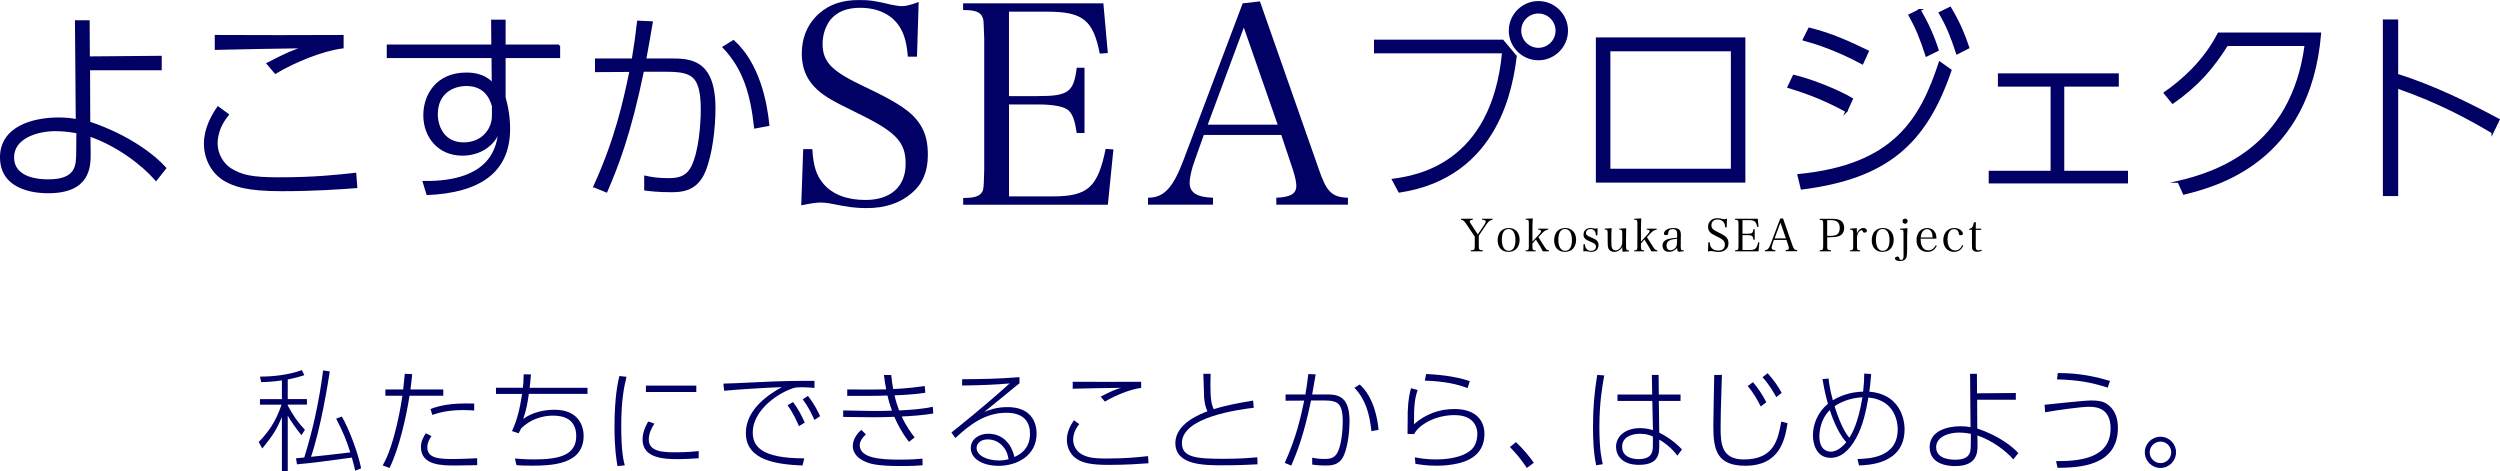 <?xml version="1.0" encoding="UTF-8"?>
<svg id="_レイヤー_2" data-name="レイヤー 2" xmlns="http://www.w3.org/2000/svg" viewBox="0 0 612.08 115.38">
  <defs>
    <style>
      .cls-1, .cls-2 {
        fill: #000065;
      }

      .cls-2 {
        stroke: #000065;
        stroke-miterlimit: 10;
        stroke-width: .5px;
      }
    </style>
  </defs>
  <g>
    <path class="cls-2" d="M21.85,30.01c9.9,3.3,16.2,8.4,18.6,11.15l-2.25,2.85c-3.2-3.7-9.4-8.5-16.3-10.85l.05,4.3c.05,3.5-.2,9.6-10.15,9.6-1.5,0-11.55,0-11.55-8.55,0-7.35,7.85-9.5,14.05-9.5,1.9,0,3,.15,4.5,.4l-.2-24.2h3.1l.05,8.85,17.6-.15v3.05H21.8l.05,13.05Zm-2.9,2.4c-1.1-.2-3-.55-5.35-.55-4.7,0-10.4,1.9-10.4,6.65,0,5.65,7.3,5.65,8.65,5.65,7,0,7-3.7,7.05-6.55l.05-5.2Z"/>
    <path class="cls-2" d="M55.78,28.06c-2.45,3-2.75,5.7-2.75,7.1,0,2.6,1.5,5.05,3.4,6.25,2.7,1.7,5.35,2.25,11.85,2.25,8.75,0,14.05-.6,18.7-1.1l.25,3.25c-4.1,.3-10.15,.75-18.25,.75-8.6,0-11.65-1.15-13.9-2.45-3.1-1.8-4.9-5.25-4.9-8.95s1.8-6.8,3.2-8.85l2.4,1.75Zm28.1-16.45c-4.75,.55-11.8,3.4-16.45,6.2l-1.9-2.25c4.85-2.5,6.25-3.1,9.2-4-4.3,.05-18.75,.3-21.9,.4v-3.15c6.9,.05,24.45,.05,31.05,0v2.8Z"/>
    <path class="cls-2" d="M136.89,11.16v2.8h-13.35v9.9c.3,1.1,.6,2.35,.8,3.7,.2,1.3,.3,2.65,.3,4,0,10.65-7.45,15.4-20,15.95l-.9-2.95c16.95,.2,18.2-8.9,18.55-12.8-1.35,3.95-5,6.1-9.1,6.1-5.7,0-9.3-4.3-9.3-9.65,0-4.9,3.05-10.2,10.3-10.2,4.15,0,5.8,1.85,6.45,2.55l-.05-6.6h-25.65v-2.8h25.6l-.05-6.1h3.05v6.1h13.35Zm-16.2,14.8c-.65-2.3-2.2-5.15-6.5-5.15-3.5,0-7.25,2.05-7.25,7.15,0,3,1.6,7.15,6.6,7.15,4.55,0,7.15-3.4,7.15-6.75v-2.4Z"/>
    <path class="cls-2" d="M145.52,45.66c5.3-11.6,7.3-20.85,8.85-28.3l-8.45,.05v-2.85h9c.65-4.05,.9-5.7,1.3-9.25l3.35,.15c-.55,3.35-.65,3.8-1.6,9.1h6.05c4.75,0,10.9,0,10.9,11.95,0,4.6-.7,11.2-2.45,15.4-1.95,4.75-5.65,4.9-8.25,4.9-3,0-5.1-.25-6.25-.4v-3.15c1.15,.25,2.8,.6,5.5,.6,1.85,0,4.55,0,6.05-3.1,1.75-3.55,2.3-10.1,2.3-13.95,0-9.6-3.2-9.5-10.6-9.5h-3.8c-3.25,15.8-6.4,23.6-8.95,29.55l-2.95-1.2Zm39.35-14.45c-.9-8.3-2.75-14.45-7.7-19.65l2.4-1.5c6.2,5.6,8,15.05,8.55,20.55l-3.25,.6Z"/>
    <path class="cls-1" d="M196.64,36.51h2.24c.27,4.22,.95,6.39,2.79,8.57,2.18,2.52,5.71,3.88,10.2,3.88,6.19,0,9.86-3.26,9.86-8.84s-2.52-7.96-12.65-12.85c-5.78-2.79-7.89-4.08-9.79-6.12-1.97-2.11-2.99-4.76-2.99-8.02,0-4.01,1.5-7.41,4.28-9.86,2.58-2.24,5.64-3.26,9.72-3.26,2.58,0,3.74,.14,8.02,1.16,1.02,.2,1.84,.34,2.52,.34,1.02,0,2.24-.34,4.08-1.02l-.41,13.39h-2.24c-.27-3.33-.82-5.3-1.9-7.14-1.9-3.13-5.37-4.83-9.79-4.83-3.26,0-5.58,.95-7.21,2.86-1.22,1.56-1.97,3.67-1.97,5.92,0,4.49,2.18,6.73,10.27,10.54,8.5,4.01,11.69,6.25,13.6,9.25,1.36,2.11,1.9,4.35,1.9,7.48,0,4.01-1.29,7.07-3.88,9.25-2.86,2.52-6.6,3.74-11.08,3.74-2.65,0-4.35-.2-9.11-1.16-.82-.14-1.56-.2-2.24-.2-1.09,0-2.31,.2-4.69,.68l.48-13.73Z"/>
    <path class="cls-1" d="M235.81,48.48c2.31,0,3.67-.34,4.28-1.02,.75-.82,.75-.88,.88-5.98V9.45c-.14-4.35-.14-4.42-.34-5.03-.48-1.43-1.7-1.97-4.83-1.97V.82h34.34l1.09,12.17-1.97,.14c-1.63-8.23-4.15-10.27-12.85-10.27h-9.38V23.53h7c7.55,0,8.84-.95,9.59-6.94h1.9v15.98h-1.9c-.48-3.13-.95-4.42-1.9-5.44-1.02-1.02-3.67-1.56-7.68-1.56h-7v22.51h10.74c8.57,0,11.01-2.24,12.92-11.63l1.9,.14-1.36,13.53h-35.42v-1.63Z"/>
    <path class="cls-1" d="M292.56,39.16c-.82,2.18-1.29,4.28-1.29,5.58,0,2.45,1.77,3.54,5.71,3.67v1.7h-15.91v-1.7c3.88,0,6.12-2.38,8.7-9.25L304.25,.82l4.22-.48,14.41,41.07c1.9,5.58,3.2,6.87,7.14,7v1.7h-17.54v-1.7c3.47-.14,4.9-.95,4.9-2.92,0-.82-.27-2.18-.82-3.88l-2.86-8.57h-18.97l-2.18,6.12Zm11.97-32.43l-8.84,23.8h17.13l-8.3-23.8Z"/>
    <path class="cls-2" d="M367.9,9.96l3.2,3.8c-.85,6.55-3.85,29.45-28.5,33.15l-1.55-2.9c5.4-.75,24.35-3.4,26.95-31.2h-31.35v-2.85h31.25Zm15.75-2.45c0,3.85-3.15,7-7,7s-7-3.15-7-7,3.15-7,7-7,7,3.1,7,7Zm-11.45,0c0,2.45,2,4.45,4.45,4.45s4.45-2,4.45-4.45-2-4.45-4.45-4.45-4.45,1.95-4.45,4.45Z"/>
    <path class="cls-2" d="M427.07,9.41V44.46h-36.1V9.41h36.1Zm-3.05,2.9h-30v29.25h30V12.31Z"/>
    <path class="cls-2" d="M452.06,27.21c-6.4-3.55-11.9-5.2-14.2-5.9l1.3-2.75c4.15,.95,10.8,3.6,14.25,5.65l-1.35,3Zm-11.75,15.65c23.65-2.3,30.05-13.75,34.6-27.55l2.65,1.9c-6.1,17.85-15.5,26.3-36.45,28.95l-.8-3.3Zm15.65-27.35c-6.5-3.5-11.75-5.1-14.35-5.8l1.35-2.7c5.35,1.3,9.8,3.35,14.35,5.55l-1.35,2.95Zm14.05-13.05c1.85,3.15,3.3,6.35,4.4,9.8l-2.75,1.35c-1.35-4.2-2.45-6.85-4.15-9.9l2.5-1.25Zm7.45-.55c2.25,3.75,3.4,6.65,4.45,9.75l-2.75,1.4c-1.4-4.25-2.4-6.7-4.25-9.9l2.55-1.25Z"/>
    <path class="cls-2" d="M505.15,42.06h15.6v2.6h-33.6v-2.6h15.15V20.96h-12.9v-2.75h29.1v2.75h-13.35v21.1Z"/>
    <path class="cls-2" d="M533.39,44.51c8.85-2.1,27.75-7.95,31.1-33.5h-19.25c-3.5,5.55-7.1,9.8-13.3,14.15l-1.95-2.4c4.1-2.85,9.65-7.6,13.2-14.55h24.85c-2.65,31.45-25.55,37.25-33.35,39.2l-1.3-2.9Z"/>
    <path class="cls-2" d="M610.25,32.41c-5.35-3.15-12.7-7.3-23.35-11v26.35h-3.25V5.01h3.25v13.3c8.95,2.85,17,6.8,24.85,11l-1.5,3.1Z"/>
    <path class="cls-1" d="M73.8,106.55c-1.24-1.54-2.73-3.64-3.35-4.78v13.6h-1.43v-13.25c-1.24,2.86-1.94,4.16-4.8,7.69l-.89-1.59c2.32-2.35,4.16-4.89,5.61-9.15h-5.29v-1.35h5.37v-4.59c-2.27,.35-3.91,.4-5.07,.43l-.3-1.35c3.48-.03,6.99-.43,10.28-1.59l.57,1.24c-.92,.3-1.84,.59-4.05,1.05v4.8h4.7v1.35h-4.7v.22c1.35,2.48,2.46,4.13,4.21,5.96l-.86,1.3Zm6.94-15.63c-.4,2.73-2.21,13.93-4.59,20.92,3.4-.35,4.02-.41,9.61-1.08-1.03-3.27-1.86-5.16-3.46-8.26l1.4-.51c1.7,2.92,3.89,8.64,4.72,12.66l-1.46,.59c-.19-.86-.4-1.75-.81-3.21-8.5,1.16-9.15,1.24-13.44,1.65l-.24-1.48c.32-.03,1.75-.16,2.02-.19,2.19-6.96,3.7-14.09,4.62-21.32l1.62,.24Z"/>
    <path class="cls-1" d="M93.69,113.95c3-5.05,4.64-15.63,4.83-17.06h-4.16v-1.54h4.35c.05-.62,.35-3.29,.4-3.83l1.81,.08c-.08,.95-.11,1.21-.43,3.75h8.04v1.54h-8.26c-.76,4.89-2.48,12.74-4.89,17.68l-1.7-.62Zm11.93-7.18c-1,1.49-1,2.4-1,2.75,0,2.86,3.27,2.86,6.78,2.86,1.75,0,3.56-.11,5.43-.19v1.7c-.86,0-4.54,.08-5.29,.08-3.35,0-8.48,0-8.48-4.53,0-1.38,.59-2.43,1.19-3.37l1.38,.7Zm10.47-6.26c-.7-.05-1.4-.11-2.56-.11-3.19,0-5.48,.41-7.69,1.19l-.43-1.46c1.97-.73,4.83-1.54,10.69-1.32v1.7Z"/>
    <path class="cls-1" d="M143.84,94.92v1.51h-14.36c-.32,2.19-.57,3.83-1.38,6.13,2.21-1.59,4.97-2.24,7.69-2.24,5.53,0,7.1,3.59,7.1,6.4,0,7.1-7.96,7.29-12.85,7.29-1.89,0-2.73-.05-3.59-.13l-.38-1.62c1.32,.11,2.86,.22,4.62,.22,5.97,0,10.39-.92,10.39-5.7,0-4.26-3.18-5.02-5.64-5.02-.84,0-4.7,0-7.88,3.16-.16,.38-.27,.59-.59,1.16l-1.62-.54c1.16-2.48,1.86-5.05,2.48-9.1h-6.4v-1.51h6.59c.11-.97,.16-1.62,.19-3.29l1.78,.03c-.11,1.35-.16,1.92-.32,3.27h14.17Z"/>
    <path class="cls-1" d="M153.39,92.25c-.65,2.67-1.29,5.86-1.29,12.15s.59,8.45,.86,9.53l-1.78,.19c-.27-1.57-.73-4.35-.73-9.56,0-7.42,.84-11.01,1.19-12.5l1.75,.19Zm6.83,11.47c-.78,1.13-1.38,2.54-1.38,3.89,0,2.92,3.35,3.13,6.42,3.13,2.92,0,4.72-.19,5.8-.3v1.75c-.78,.05-2.97,.22-5.16,.22-3.32,0-8.58-.22-8.58-4.78,0-1.32,.41-2.78,1.38-4.43l1.51,.51Zm10.26-9.31v1.57h-12.34v-1.57h12.34Z"/>
    <path class="cls-1" d="M199.39,94.97c-1.43-.11-2.19-.16-3-.16-1.59,0-2.05,.16-2.48,.32-4.29,1.51-9.61,5.78-9.61,10.69,0,3.13,1.57,6.4,12.61,6.4l-.43,1.75c-5.88-.27-13.87-1.05-13.87-7.96,0-5.96,5.97-9.69,8.83-11.23-2.35,.05-11.39,.59-14.14,.89l-.19-1.75c1.19,0,4.75-.19,7.67-.32,7.21-.35,9.07-.35,14.63-.35v1.73Zm-5.24,3.46c1.27,1.67,1.92,2.97,2.89,5.02l-1.43,.89c-.49-1.13-1.32-3.08-2.78-5.1l1.32-.81Zm3.67-1.51c1.46,1.89,2.38,3.67,2.97,4.97l-1.4,.92c-.76-1.7-1.54-3.29-2.86-5.05l1.29-.84Z"/>
    <path class="cls-1" d="M228.49,101.24c-2.08,.38-5.59,.65-7.72,.73,1.13,2.48,2.38,4.1,3.16,5.13l-1.38,1.08c-1.83-2.35-2.81-4.37-3.59-6.13-1.43,.05-3.67,.13-5.26,.11l-7.26-.08v-1.59l7.23,.13c1.51,.03,3.02-.03,4.72-.08-.7-1.92-.89-2.81-1.11-3.7-1.48,.05-2.56,.08-4.13,.08h-5.72v-1.57l5.59,.03c1.81,0,3.72-.05,3.94-.05-.27-1.48-.38-2.24-.54-3.51h1.78c.13,1.49,.3,2.38,.49,3.43,.16,0,3.64-.13,7.72-.73l.13,1.65c-3.64,.49-5.51,.54-7.53,.62,.35,1.54,.62,2.32,1.11,3.7,3.16-.13,6.1-.41,8.26-.89l.11,1.65Zm-16.49,5.1c-.92,.84-1.51,1.78-1.51,2.65,0,3.27,5.4,3.54,9.8,3.54,2.92,0,4.35-.13,5.56-.24l.03,1.62c-1.35,.11-2.38,.19-5.32,.19-6.02,0-7.61-.59-8.72-1.08-1.03-.43-3.05-1.59-3.05-3.81,0-1.92,1.4-3.35,2.08-3.97l1.13,1.11Z"/>
    <path class="cls-1" d="M249.57,93.87c-.59,.46-.76,.57-2.21,1.78-4.64,3.78-5.29,4.32-6.37,5.21,1.11-.46,2.92-1.19,5.67-1.19,5.61,0,7.13,3.51,7.13,6.5,0,5.32-4.7,7.88-9.31,7.88-3.89,0-6.8-1.73-6.8-4.35,0-2.16,1.97-3.51,4.29-3.51,1.62,0,5.16,.59,6.4,5.7,1.03-.49,3.81-1.75,3.81-5.7,0-4.91-4.26-5.13-5.83-5.13-5.18,0-8.96,2.94-12.44,6.18l-.97-1.35c1.21-.95,7.86-6.24,14.25-12.01-3.75,.3-6.15,.43-11.63,.51v-1.54c5.29-.05,8.45-.08,14.04-.51v1.51Zm-3.72,15.79c-1.08-1.48-2.62-2.08-4.02-2.08-1.81,0-2.73,1.05-2.73,2.11,0,1.83,2.56,3.05,5.48,3.05,1.11,0,1.78-.16,2.35-.3-.22-1.16-.41-1.86-1.08-2.78Z"/>
    <path class="cls-1" d="M264.22,103.85c-1.32,1.62-1.48,3.08-1.48,3.83,0,1.4,.81,2.73,1.83,3.37,1.46,.92,2.89,1.21,6.4,1.21,4.72,0,7.58-.32,10.1-.59l.13,1.75c-2.21,.16-5.48,.4-9.85,.4-4.64,0-6.29-.62-7.5-1.32-1.67-.97-2.65-2.83-2.65-4.83s.97-3.67,1.73-4.78l1.3,.94Zm15.17-8.88c-2.56,.3-6.37,1.84-8.88,3.35l-1.03-1.21c2.62-1.35,3.37-1.67,4.97-2.16-2.32,.03-10.12,.16-11.82,.22v-1.7c3.72,.03,13.2,.03,16.76,0v1.51Z"/>
    <path class="cls-1" d="M306.97,99.83c-3.67,.46-17.6,2.24-17.6,8.64,0,3.48,3.37,3.86,10.15,3.86,4.18,0,6.61-.22,8.31-.38l.05,1.73c-2.19,.11-4.67,.24-8.37,.24-4.72,0-11.74,0-11.74-5.45,0-4.86,6.37-7.21,7.85-7.77-.43-.94-.67-1.83-.81-3.27-.03-.43-.16-5.29-.19-5.91h1.78c0,.65-.05,1.4-.05,2.59,0,3.64,.27,4.94,.81,6.07,3.35-1.05,6.59-1.59,9.64-2.11l.16,1.75Z"/>
    <path class="cls-1" d="M314.53,113.36c2.86-6.26,3.94-11.26,4.78-15.28l-4.56,.03v-1.54h4.86c.35-2.19,.49-3.08,.7-4.99l1.81,.08c-.3,1.81-.35,2.05-.86,4.91h3.27c2.56,0,5.88,0,5.88,6.45,0,2.48-.38,6.05-1.32,8.31-1.05,2.56-3.05,2.64-4.45,2.64-1.62,0-2.75-.13-3.37-.22v-1.7c.62,.13,1.51,.32,2.97,.32,1,0,2.46,0,3.27-1.67,.94-1.92,1.24-5.45,1.24-7.53,0-5.18-1.73-5.13-5.72-5.13h-2.05c-1.75,8.53-3.46,12.74-4.83,15.95l-1.59-.65Zm21.24-7.8c-.49-4.48-1.49-7.8-4.16-10.61l1.3-.81c3.35,3.02,4.32,8.12,4.62,11.09l-1.75,.32Z"/>
    <path class="cls-1" d="M347.08,95.49c-.7,2.08-.92,3.81-.89,8.37,2.81-2.46,6.15-3.72,9.91-3.72,5.7,0,7.34,3.29,7.34,6.05,0,3.59-1.94,6.24-6.56,7.29-1.7,.38-3.4,.54-5.16,.54-2.43,0-4.02-.27-5.18-.46l-.14-1.59c1.75,.35,3.43,.51,5.21,.51s6.64-.19,8.93-2.7c1.16-1.27,1.16-3.32,1.16-3.56,0-1.03-.38-4.59-5.59-4.59-4.78,0-8.8,2.43-9.88,4.64l-1.62-.03c.03-.86,.03-4.7,.05-5.48,.11-3.08,.49-4.59,.81-5.72l1.59,.46Zm12.23-.46c-2.38-.95-5.72-1.7-10.47-1.84l.32-1.62c2.24,.11,6.61,.38,10.69,1.73l-.54,1.73Z"/>
    <path class="cls-1" d="M373.83,114.57c-1.59-2.35-2.7-3.62-4.16-5.13l1.48-1.19c1.81,1.67,3.4,3.64,4.37,5.05l-1.7,1.27Z"/>
    <path class="cls-1" d="M392.77,91.92c-.49,2.75-1.19,6.64-1.19,12.69,0,5.56,.57,7.96,.84,9.04l-1.62,.27c-.67-3.16-.78-6.37-.78-9.58,0-4.37,.32-8.23,1.03-12.55l1.73,.13Zm18.68,4.67v1.57h-5.32l.11,7.77c3.02,1.51,4.8,3.29,5.56,4.1l-1.13,1.54c-1.05-1.48-2.7-2.94-4.43-3.94v1.24c0,2.08,0,4.94-4.99,4.94-4.29,0-5.59-2.51-5.59-4.4,0-2.75,2.48-4.59,5.83-4.59,.32,0,1.67,0,3.21,.49l-.16-7.15h-8.53v-1.57h8.5l-.08-4.8h1.65l.05,4.8h5.32Zm-6.77,10.28c-.7-.3-1.57-.67-3.13-.67-2.29,0-4.4,.92-4.4,3.19,0,2.83,3.19,3.02,3.97,3.02,3.56,0,3.56-2,3.56-3.64v-1.89Z"/>
    <path class="cls-1" d="M421.58,91.79c-.27,8.37-.32,10.42-.32,12.85,0,3.7,.08,7.85,5.67,7.85,7.45,0,8.37-4.86,9.18-9.26l1.54,.38c-.62,3.78-1.73,10.42-10.34,10.42-7.02,0-7.83-3.97-7.83-9.66,0-2,.19-10.77,.22-12.55l1.89-.03Zm7.61,1.78c1.46,1.73,2.27,3.05,3.27,4.91l-1.38,1.03c-.67-1.35-1.7-3.27-3.19-4.99l1.3-.95Zm3.59-2.19c1.62,1.78,2.65,3.37,3.43,4.8l-1.32,1.05c-.57-1.03-1.57-2.86-3.37-4.89l1.27-.97Z"/>
    <path class="cls-1" d="M447.7,92.68c.08,.84,.27,2.48,1.03,5.32,2.59-1.54,5.05-2.05,7.42-2.11,.22-1.92,.27-3,.27-4.43l1.7,.11c-.19,2.38-.27,3.13-.46,4.32,6.94,.54,8.64,5.94,8.64,9.21,0,8.5-8.83,8.77-11.15,8.85l-.38-1.57c2.73-.08,9.85-.27,9.85-7.26,0-2.43-1-4.91-2.86-6.26-1.21-.89-2.62-1.38-4.32-1.54-.57,3.27-1.3,6.83-2.97,9.88-1.86,3.37-3.91,4.89-6.29,4.89-3.72,0-4.32-3.91-4.32-5.48,0-2.83,1.27-5.78,3.67-7.75-.13-.49-.81-2.78-1.32-6.05l1.48-.13Zm.3,7.72c-2.46,2.38-2.56,5.75-2.56,6.4,0,3.32,1.89,3.78,2.78,3.78,1.81,0,3.24-1.65,3.81-2.32-2.32-2.48-3.83-7.21-4.02-7.86Zm7.99-3.13c-3.16,.16-5.45,1.24-6.83,2.19,.38,1.19,1.86,5.83,3.64,7.72,.73-1.24,2.13-3.59,3.19-9.91Z"/>
    <path class="cls-1" d="M484.1,104.91c5.34,1.78,8.75,4.54,10.04,6.02l-1.21,1.54c-1.73-2-5.08-4.59-8.8-5.86l.03,2.32c.03,1.89-.11,5.18-5.48,5.18-.81,0-6.24,0-6.24-4.62,0-3.97,4.24-5.13,7.58-5.13,1.03,0,1.62,.08,2.43,.22l-.11-13.06h1.67l.03,4.78,9.5-.08v1.65h-9.47l.03,7.04Zm-1.57,1.3c-.59-.11-1.62-.3-2.89-.3-2.54,0-5.61,1.03-5.61,3.59,0,3.05,3.94,3.05,4.67,3.05,3.78,0,3.78-2,3.81-3.54l.03-2.81Z"/>
    <path class="cls-1" d="M503.38,112.9c5.7,.03,13.36-.65,13.36-7.99,0-4.8-3.18-5.32-5.26-5.32-1.83,0-7.64,.78-10.77,1.35l-.13-1.84c1.86-.19,9.74-1.05,11.36-1.05,2.48,0,3.48,.41,4.51,1.32,1.46,1.3,2.08,3.16,2.08,5.37,0,9.42-9.56,9.75-14.77,9.8l-.38-1.65Zm12.66-18c-4.27-1.35-7.34-1.86-12.42-2.02l.19-1.54c3.27,0,7.07,.22,12.79,1.92l-.57,1.65Z"/>
    <path class="cls-1" d="M532.76,110.74c0,2.13-1.73,3.83-3.81,3.83s-3.83-1.7-3.83-3.83,1.73-3.81,3.83-3.81,3.81,1.67,3.81,3.81Zm-6.45,0c0,1.46,1.19,2.64,2.65,2.64s2.62-1.19,2.62-2.64-1.19-2.62-2.62-2.62-2.65,1.16-2.65,2.62Z"/>
  </g>
  <g>
    <path d="M362.05,60.14c0,1.02,.08,1.1,.96,1.12v.27h-2.9v-.27c.88-.02,.96-.11,.96-1.12v-2.2l-2.11-3.14c-.51-.75-.74-.94-1.23-.98v-.26h2.85v.26c-.53,.02-.74,.13-.74,.37,0,.17,.07,.3,.36,.75l1.61,2.45,1.57-2.32c.23-.34,.37-.66,.37-.85,0-.26-.23-.37-.88-.41v-.26h2.55v.26c-.58,.06-.95,.33-1.52,1.17l-1.85,2.71v2.44Z"/>
    <path d="M367.48,56.56c.46-.47,1.16-.74,1.91-.74,1.61,0,2.66,1.13,2.66,2.86,0,1.84-1.06,2.99-2.73,2.99s-2.65-1.13-2.65-2.84c0-.91,.3-1.76,.8-2.28Zm1.88,4.85c1.08,0,1.67-.94,1.67-2.63s-.62-2.71-1.69-2.71-1.64,.94-1.64,2.62,.61,2.72,1.66,2.72Z"/>
    <path d="M375.19,60.16c0,1.02,.06,1.11,.79,1.13v.24h-2.45v-.24c.73-.02,.78-.11,.78-1.13v-5.36c0-.94-.04-.99-.78-1v-.24l1.73-.09c-.04,.74-.07,1.63-.07,2.2v3.49l1.73-1.89c.25-.27,.38-.52,.38-.68,0-.23-.21-.34-.69-.36v-.24h2.43v.24c-.32,.03-.5,.1-.74,.24-.37,.23-.42,.26-1.08,.98l-.57,.62,1.54,2.42c.37,.59,.56,.74,1.04,.81v.24h-1.5c-.11-.23-.46-.86-.57-1.06l-1.12-1.83-.86,.96v.55Z"/>
    <path d="M381.31,56.56c.46-.47,1.16-.74,1.91-.74,1.61,0,2.66,1.13,2.66,2.86,0,1.84-1.06,2.99-2.73,2.99s-2.65-1.13-2.65-2.84c0-.91,.3-1.76,.8-2.28Zm1.88,4.85c1.08,0,1.67-.94,1.67-2.63s-.62-2.71-1.69-2.71-1.64,.94-1.64,2.62,.61,2.72,1.66,2.72Z"/>
    <path d="M387.69,59.8h.34c.04,.52,.12,.78,.31,1.02,.29,.4,.69,.59,1.2,.59,.75,0,1.2-.39,1.2-1.03,0-.25-.1-.5-.26-.64-.2-.17-.23-.18-1.23-.62-1.19-.52-1.55-.91-1.55-1.66,0-.39,.11-.76,.3-1.01,.3-.4,.81-.63,1.36-.63,.29,0,.43,.02,1.02,.13,.09,.01,.17,.02,.23,.02,.13,0,.31-.02,.53-.08l-.05,1.74h-.36c-.02-.98-.51-1.56-1.31-1.56-.68,0-1.12,.39-1.12,.98,0,.25,.1,.45,.3,.59,.21,.15,.42,.26,1.14,.57,.74,.31,1.01,.47,1.27,.75,.23,.25,.36,.62,.36,1.04,0,1.01-.67,1.66-1.71,1.66-.31,0-.45-.02-1.1-.13-.15-.02-.29-.03-.41-.03s-.28,.01-.5,.04l.04-1.76Z"/>
    <path d="M397.23,61.61c-.03-.26-.05-.59-.05-1.13-.43,.75-1.14,1.19-1.96,1.19-.7,0-1.24-.34-1.46-.92-.11-.3-.15-.75-.15-1.71v-1.82c0-.57-.04-.8-.17-.9-.07-.07-.17-.09-.37-.1h-.2v-.24l1.71-.11c-.05,1.02-.07,1.29-.07,2.05v.96c0,1.11,.02,1.41,.15,1.79,.13,.41,.44,.62,.89,.62,.6,0,1.14-.4,1.43-1.07,.17-.37,.2-.62,.2-1.3v-1.69c0-.58-.03-.79-.17-.89-.07-.07-.18-.1-.37-.11h-.2v-.24l1.71-.11c-.03,.83-.05,1.55-.05,2.05v2.08c0,1.1,.1,1.3,.67,1.3h.08v.24l-1.61,.08Z"/>
    <path d="M401.76,60.16c0,1.02,.06,1.11,.79,1.13v.24h-2.45v-.24c.73-.02,.78-.11,.78-1.13v-5.36c0-.94-.04-.99-.78-1v-.24l1.73-.09c-.04,.74-.07,1.63-.07,2.2v3.49l1.73-1.89c.25-.27,.38-.52,.38-.68,0-.23-.21-.34-.69-.36v-.24h2.43v.24c-.32,.03-.5,.1-.74,.24-.37,.23-.42,.26-1.08,.98l-.57,.62,1.54,2.42c.37,.59,.56,.74,1.04,.81v.24h-1.5c-.11-.23-.46-.86-.57-1.06l-1.12-1.83-.86,.96v.55Z"/>
    <path d="M412.2,61.51c-.43,.07-.91,.11-1.13,.11-.33,0-.42-.18-.46-.91-.18,.2-.32,.32-.54,.47-.48,.35-.87,.47-1.43,.47-.48,0-.85-.11-1.12-.34-.3-.26-.48-.7-.48-1.17,0-.87,.55-1.43,1.62-1.67,.57-.13,1.16-.21,1.96-.26v-.69c0-.51-.04-.77-.15-1-.14-.29-.45-.43-.9-.43-.73,0-1.1,.33-1.14,1.01-.01,.23-.03,.31-.12,.37-.08,.06-.22,.09-.39,.09-.37,0-.54-.1-.54-.33,0-.4,.29-.79,.75-1.06,.42-.23,.96-.35,1.61-.35,.7,0,1.21,.17,1.47,.48,.22,.27,.32,.64,.32,1.24t-.02,1.11v1.04s-.02,.51-.02,.51c0,.46,.06,.86,.12,.95,.07,.09,.2,.12,.62,.12v.23Zm-1.59-3.05c-.98,.09-1.41,.18-1.85,.4-.48,.23-.74,.67-.74,1.25,0,.69,.37,1.17,.92,1.17s1.13-.33,1.41-.8c.18-.31,.25-.77,.25-1.5v-.52Z"/>
    <path d="M418.25,59.33h.36c.04,.68,.15,1.03,.45,1.39,.35,.41,.92,.63,1.65,.63,1,0,1.59-.53,1.59-1.43s-.41-1.29-2.05-2.08c-.94-.45-1.28-.66-1.58-.99-.32-.34-.48-.77-.48-1.3,0-.65,.24-1.2,.69-1.6,.42-.36,.91-.53,1.57-.53,.42,0,.6,.02,1.3,.19,.17,.03,.3,.06,.41,.06,.17,0,.36-.06,.66-.17l-.07,2.17h-.36c-.04-.54-.13-.86-.31-1.15-.31-.51-.87-.78-1.58-.78-.53,0-.9,.15-1.17,.46-.2,.25-.32,.59-.32,.96,0,.73,.35,1.09,1.66,1.71,1.38,.65,1.89,1.01,2.2,1.5,.22,.34,.31,.7,.31,1.21,0,.65-.21,1.14-.63,1.5-.46,.41-1.07,.61-1.79,.61-.43,0-.7-.03-1.47-.19-.13-.02-.25-.03-.36-.03-.18,0-.37,.03-.76,.11l.08-2.22Z"/>
    <path d="M424.81,61.27c.37,0,.59-.05,.69-.17,.12-.13,.12-.14,.14-.97v-5.18c-.02-.7-.02-.72-.06-.81-.08-.23-.27-.32-.78-.32v-.26h5.56l.18,1.97-.32,.02c-.26-1.33-.67-1.66-2.08-1.66h-1.52v3.34h1.13c1.22,0,1.43-.15,1.55-1.12h.31v2.59h-.31c-.08-.51-.15-.72-.31-.88-.17-.17-.59-.25-1.24-.25h-1.13v3.64h1.74c1.39,0,1.78-.36,2.09-1.88l.31,.02-.22,2.19h-5.73v-.26Z"/>
    <path d="M433.97,59.76c-.13,.35-.21,.69-.21,.9,0,.4,.29,.57,.92,.59v.27h-2.58v-.27c.63,0,.99-.38,1.41-1.5l2.34-6.21,.68-.08,2.33,6.64c.31,.9,.52,1.11,1.16,1.13v.27h-2.84v-.27c.56-.02,.79-.15,.79-.47,0-.13-.04-.35-.13-.63l-.46-1.39h-3.07l-.35,.99Zm1.94-5.25l-1.43,3.85h2.77l-1.34-3.85Z"/>
    <path d="M447.35,60.14c0,1.01,.07,1.1,.92,1.12v.27h-2.75v-.27c.78-.02,.85-.1,.85-1.12v-5.18c0-1.02-.06-1.1-.85-1.13v-.26h3.03c.79,0,1.45,.11,1.86,.3,.73,.34,1.09,.98,1.09,1.91,0,1.06-.43,1.73-1.33,2.05-.45,.17-1.25,.26-2.1,.26h-.71v2.06Zm.78-2.39c.86,0,1.45-.15,1.79-.46,.32-.3,.51-.82,.51-1.47,0-1.29-.69-1.93-2.09-1.93h-.99v3.86h.78Z"/>
    <path d="M454.6,55.86c.02,.55,.03,.69,.03,.92v.35c.36-.84,.96-1.31,1.61-1.31,.47,0,.84,.3,.84,.68,0,.27-.23,.45-.58,.45-.24,0-.34-.07-.41-.27-.07-.24-.13-.31-.31-.31-.29,0-.59,.24-.83,.66-.2,.36-.3,.81-.3,1.4v1.73c0,1.03,.06,1.11,.79,1.13v.24h-2.52v-.24c.74-.02,.8-.11,.8-1.13v-2.95c0-.83-.13-.99-.76-.99v-.24l1.63-.12Z"/>
    <path d="M459.07,56.56c.46-.47,1.16-.74,1.91-.74,1.61,0,2.66,1.13,2.66,2.86,0,1.84-1.06,2.99-2.73,2.99s-2.65-1.13-2.65-2.84c0-.91,.3-1.76,.8-2.28Zm1.88,4.85c1.08,0,1.67-.94,1.67-2.63s-.62-2.71-1.69-2.71-1.64,.94-1.64,2.62,.61,2.72,1.66,2.72Z"/>
    <path d="M467,55.86c-.03,.68-.07,1.58-.07,2.05v2.97c0,.92-.04,1.59-.13,1.97-.15,.68-.74,1.06-1.63,1.06-.74,0-1.23-.26-1.23-.65,0-.23,.3-.44,.64-.44,.14,0,.25,.04,.32,.12q.05,.07,.14,.39c.06,.2,.18,.3,.39,.3,.43,0,.62-.28,.62-.94v-.4c-.01-.41-.01-.5-.01-1.36v-3.7c0-.95-.04-1-.87-1v-.24l1.84-.12Zm-.57-2.33c.34,0,.62,.27,.62,.62s-.28,.63-.63,.63-.62-.28-.62-.63,.27-.62,.63-.62Z"/>
    <path d="M470.22,58.43c.01,.76,.08,1.2,.25,1.65,.32,.81,.86,1.21,1.65,1.21s1.38-.41,1.82-1.24l.25,.14c-.5,1.01-1.24,1.49-2.32,1.49-1.57,0-2.65-1.17-2.65-2.85,0-1.78,1.06-3,2.61-3,1,0,1.76,.51,2.1,1.4,.11,.3,.15,.56,.18,1.21h-3.88Zm2.93-.3c-.01-.58-.07-.9-.21-1.22-.24-.54-.62-.81-1.13-.81s-.97,.3-1.26,.86c-.17,.32-.23,.61-.3,1.18h2.9Z"/>
    <path d="M480.68,60.12c-.45,1.02-1.21,1.55-2.27,1.55-1.55,0-2.63-1.17-2.63-2.85,0-1.79,1.09-3,2.7-3,.64,0,1.23,.21,1.63,.56,.29,.26,.47,.59,.47,.87,0,.21-.21,.34-.55,.34-.15,0-.3-.04-.37-.11-.07-.07-.07-.09-.09-.37-.07-.6-.52-1.01-1.16-1.01-1,0-1.59,.92-1.59,2.51,0,1.67,.69,2.7,1.84,2.7,.79,0,1.4-.45,1.77-1.33l.25,.15Z"/>
    <path d="M483.72,59.97c0,.65,.03,.93,.14,1.09s.29,.23,.54,.23,.45-.06,.69-.2l.1,.29c-.36,.19-.71,.27-1.11,.27-.54,0-.95-.19-1.13-.54-.12-.22-.15-.46-.15-1.28v-3.56h-.69v-.25c.65-.05,.98-.48,1.14-1.52l.51-.14c-.02,.47-.03,.89-.03,1.62h1.32v.3h-1.32v3.7Z"/>
  </g>
</svg>